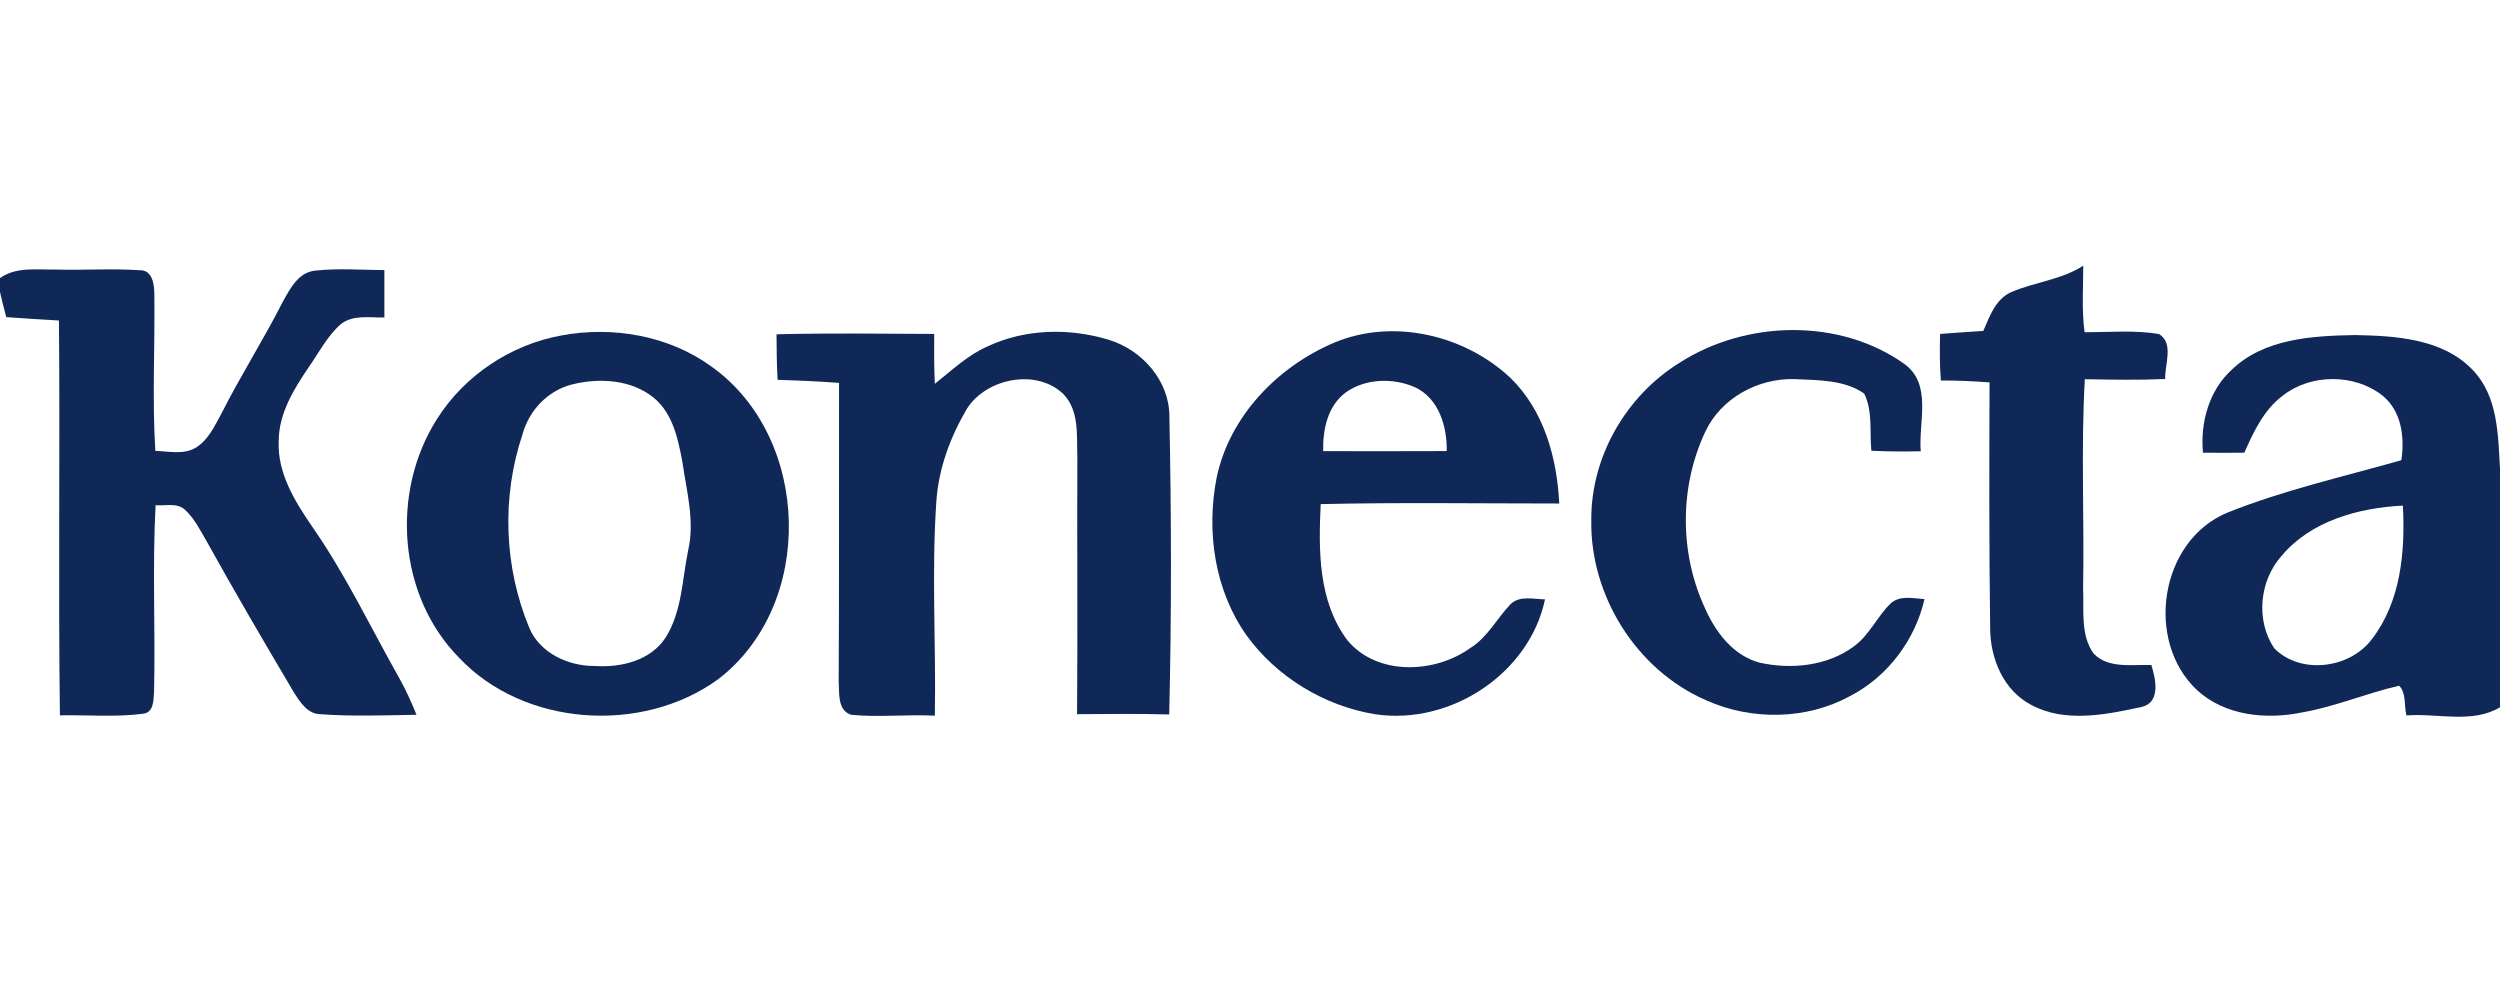 <svg xmlns="http://www.w3.org/2000/svg" width="79" height="31" viewBox="0 0 79 31" fill="none"><g clip-path="url(#clip0_12468_25430)"><path d="M63.582 9.219C64.317 8.909 65.15 8.838 65.831 8.395C65.831 9.095 65.779 9.8 65.873 10.498C66.656 10.499 67.447 10.427 68.223 10.554C68.706 10.85 68.401 11.521 68.42 11.977C67.575 12.014 66.728 11.998 65.881 11.983C65.756 14.184 65.867 16.394 65.826 18.6C65.859 19.282 65.734 20.057 66.156 20.65C66.619 21.137 67.374 20.994 67.983 21.015C68.118 21.449 68.289 22.196 67.675 22.34C66.546 22.583 65.263 22.851 64.192 22.278C63.301 21.816 62.89 20.798 62.889 19.851C62.854 17.262 62.86 14.672 62.87 12.084C62.358 12.046 61.844 12.02 61.331 12.025C61.294 11.535 61.293 11.043 61.307 10.552C61.762 10.518 62.216 10.484 62.672 10.458C62.878 9.989 63.059 9.436 63.582 9.219Z" fill="#0F2858"></path><path d="M0 8.789C0.506 8.424 1.153 8.528 1.74 8.517C2.631 8.544 3.523 8.479 4.413 8.539C4.819 8.525 4.876 8.993 4.877 9.292C4.9 10.943 4.806 12.598 4.909 14.248C5.336 14.26 5.814 14.38 6.2 14.138C6.592 13.891 6.783 13.454 6.998 13.067C7.601 11.872 8.325 10.74 8.93 9.547C9.164 9.131 9.426 8.595 9.975 8.55C10.695 8.472 11.422 8.53 12.146 8.536C12.147 9.035 12.147 9.534 12.147 10.033C11.686 10.043 11.149 9.934 10.763 10.25C10.339 10.624 10.082 11.135 9.764 11.591C9.283 12.296 8.805 13.071 8.807 13.95C8.766 14.959 9.322 15.85 9.875 16.656C10.927 18.168 11.714 19.831 12.616 21.427C12.825 21.801 13.003 22.19 13.161 22.587C12.153 22.604 11.144 22.642 10.137 22.57C9.723 22.57 9.488 22.192 9.292 21.889C8.342 20.283 7.399 18.674 6.495 17.042C6.306 16.72 6.134 16.374 5.852 16.116C5.604 15.875 5.228 15.992 4.917 15.964C4.811 17.927 4.914 19.896 4.868 21.861C4.849 22.116 4.866 22.515 4.52 22.554C3.65 22.669 2.768 22.588 1.893 22.604C1.839 18.445 1.899 14.287 1.863 10.128C1.308 10.094 0.752 10.064 0.198 10.021C0.13 9.756 0.057 9.492 0 9.224V8.789Z" fill="#0F2858"></path><path d="M53.082 11.458C55.174 10.119 58.119 10.043 60.17 11.495C61.072 12.143 60.617 13.341 60.696 14.26C60.174 14.271 59.655 14.27 59.135 14.243C59.075 13.645 59.184 12.994 58.909 12.438C58.285 11.999 57.455 12.016 56.717 11.98C55.547 11.945 54.379 12.586 53.886 13.645C53.069 15.383 53.069 17.48 53.878 19.22C54.208 19.969 54.757 20.708 55.596 20.938C56.599 21.164 57.743 21.048 58.582 20.426C59.072 20.071 59.31 19.496 59.732 19.081C60.021 18.799 60.454 18.909 60.814 18.932C60.519 20.223 59.653 21.383 58.454 22C57.074 22.751 55.344 22.77 53.918 22.131C51.691 21.164 50.241 18.802 50.285 16.43C50.271 14.446 51.374 12.512 53.082 11.458Z" fill="#0F2858"></path><path d="M17.75 10.599C19.373 10.297 21.137 10.608 22.477 11.579C25.64 13.825 25.779 19.118 22.681 21.473C20.279 23.209 16.557 22.957 14.511 20.789C12.563 18.816 12.345 15.537 13.811 13.237C14.674 11.87 16.138 10.887 17.75 10.599ZM18.067 12.151C17.298 12.348 16.712 12.982 16.511 13.727C15.845 15.71 15.925 17.92 16.731 19.853C17.067 20.639 17.959 21.051 18.794 21.045C19.622 21.101 20.558 20.876 21.032 20.15C21.55 19.327 21.556 18.321 21.744 17.398C21.962 16.464 21.695 15.524 21.564 14.6C21.428 13.877 21.267 13.081 20.671 12.579C19.962 11.991 18.935 11.931 18.067 12.151Z" fill="#0F2858"></path><path d="M24.538 10.563C26.198 10.523 27.86 10.544 29.521 10.552C29.516 11.077 29.516 11.603 29.541 12.128C30.079 11.704 30.581 11.217 31.221 10.94C32.4 10.388 33.796 10.36 35.032 10.736C36.099 11.059 36.955 12.04 36.953 13.161C37.016 16.298 37.023 19.44 36.947 22.577C35.977 22.55 35.007 22.561 34.035 22.568C34.057 19.85 34.033 17.133 34.044 14.416C34.021 13.753 34.108 12.973 33.602 12.452C32.747 11.628 31.155 11.959 30.551 12.922C30.03 13.81 29.66 14.802 29.59 15.831C29.432 18.09 29.582 20.354 29.541 22.616C28.66 22.568 27.775 22.674 26.898 22.588C26.457 22.45 26.528 21.903 26.502 21.546C26.52 18.396 26.509 15.248 26.514 12.099C25.866 12.052 25.22 12.021 24.572 12.001C24.544 11.522 24.541 11.043 24.538 10.563Z" fill="#0F2858"></path><path d="M42.164 10.827C44.023 10.048 46.281 10.585 47.721 11.934C48.792 12.966 49.203 14.479 49.272 15.911C46.76 15.911 44.246 15.873 41.734 15.93C41.665 17.39 41.652 19.005 42.581 20.236C43.516 21.36 45.332 21.287 46.457 20.481C47.01 20.138 47.299 19.544 47.736 19.09C48.024 18.81 48.462 18.935 48.822 18.94C48.334 21.273 45.844 22.928 43.455 22.57C41.848 22.31 40.345 21.39 39.399 20.09C38.378 18.652 38.111 16.785 38.448 15.085C38.851 13.166 40.358 11.591 42.164 10.827ZM42.513 12.41C41.946 12.842 41.796 13.589 41.813 14.256C43.113 14.257 44.414 14.261 45.716 14.254C45.731 13.489 45.477 12.602 44.722 12.241C44.03 11.931 43.134 11.956 42.513 12.41Z" fill="#0F2858"></path><path d="M70.526 11.681C71.545 10.698 73.072 10.611 74.421 10.588C75.712 10.611 77.2 10.704 78.139 11.693C78.94 12.528 78.937 13.738 79 14.812V22.351C78.115 22.876 77.022 22.531 76.044 22.608C75.963 22.304 76.048 21.906 75.813 21.669C74.778 21.904 73.797 22.331 72.748 22.512C71.609 22.749 70.296 22.616 69.419 21.801C67.777 20.254 68.239 17.092 70.384 16.2C72.162 15.486 74.042 15.067 75.882 14.542C75.993 13.818 75.889 12.978 75.274 12.49C74.396 11.806 73.023 11.808 72.144 12.496C71.539 12.944 71.215 13.641 70.921 14.305C70.485 14.311 70.049 14.309 69.613 14.305C69.528 13.355 69.798 12.344 70.526 11.681ZM72.098 17.566C71.395 18.352 71.275 19.609 71.866 20.485C72.696 21.331 74.255 21.126 74.946 20.204C75.871 19.006 76.007 17.43 75.931 15.977C74.528 16.047 73.021 16.461 72.098 17.566Z" fill="#0F2858"></path></g><defs><clipPath id="clip0_12468_25430"><rect width="79" height="31" fill="white"></rect></clipPath></defs></svg>
